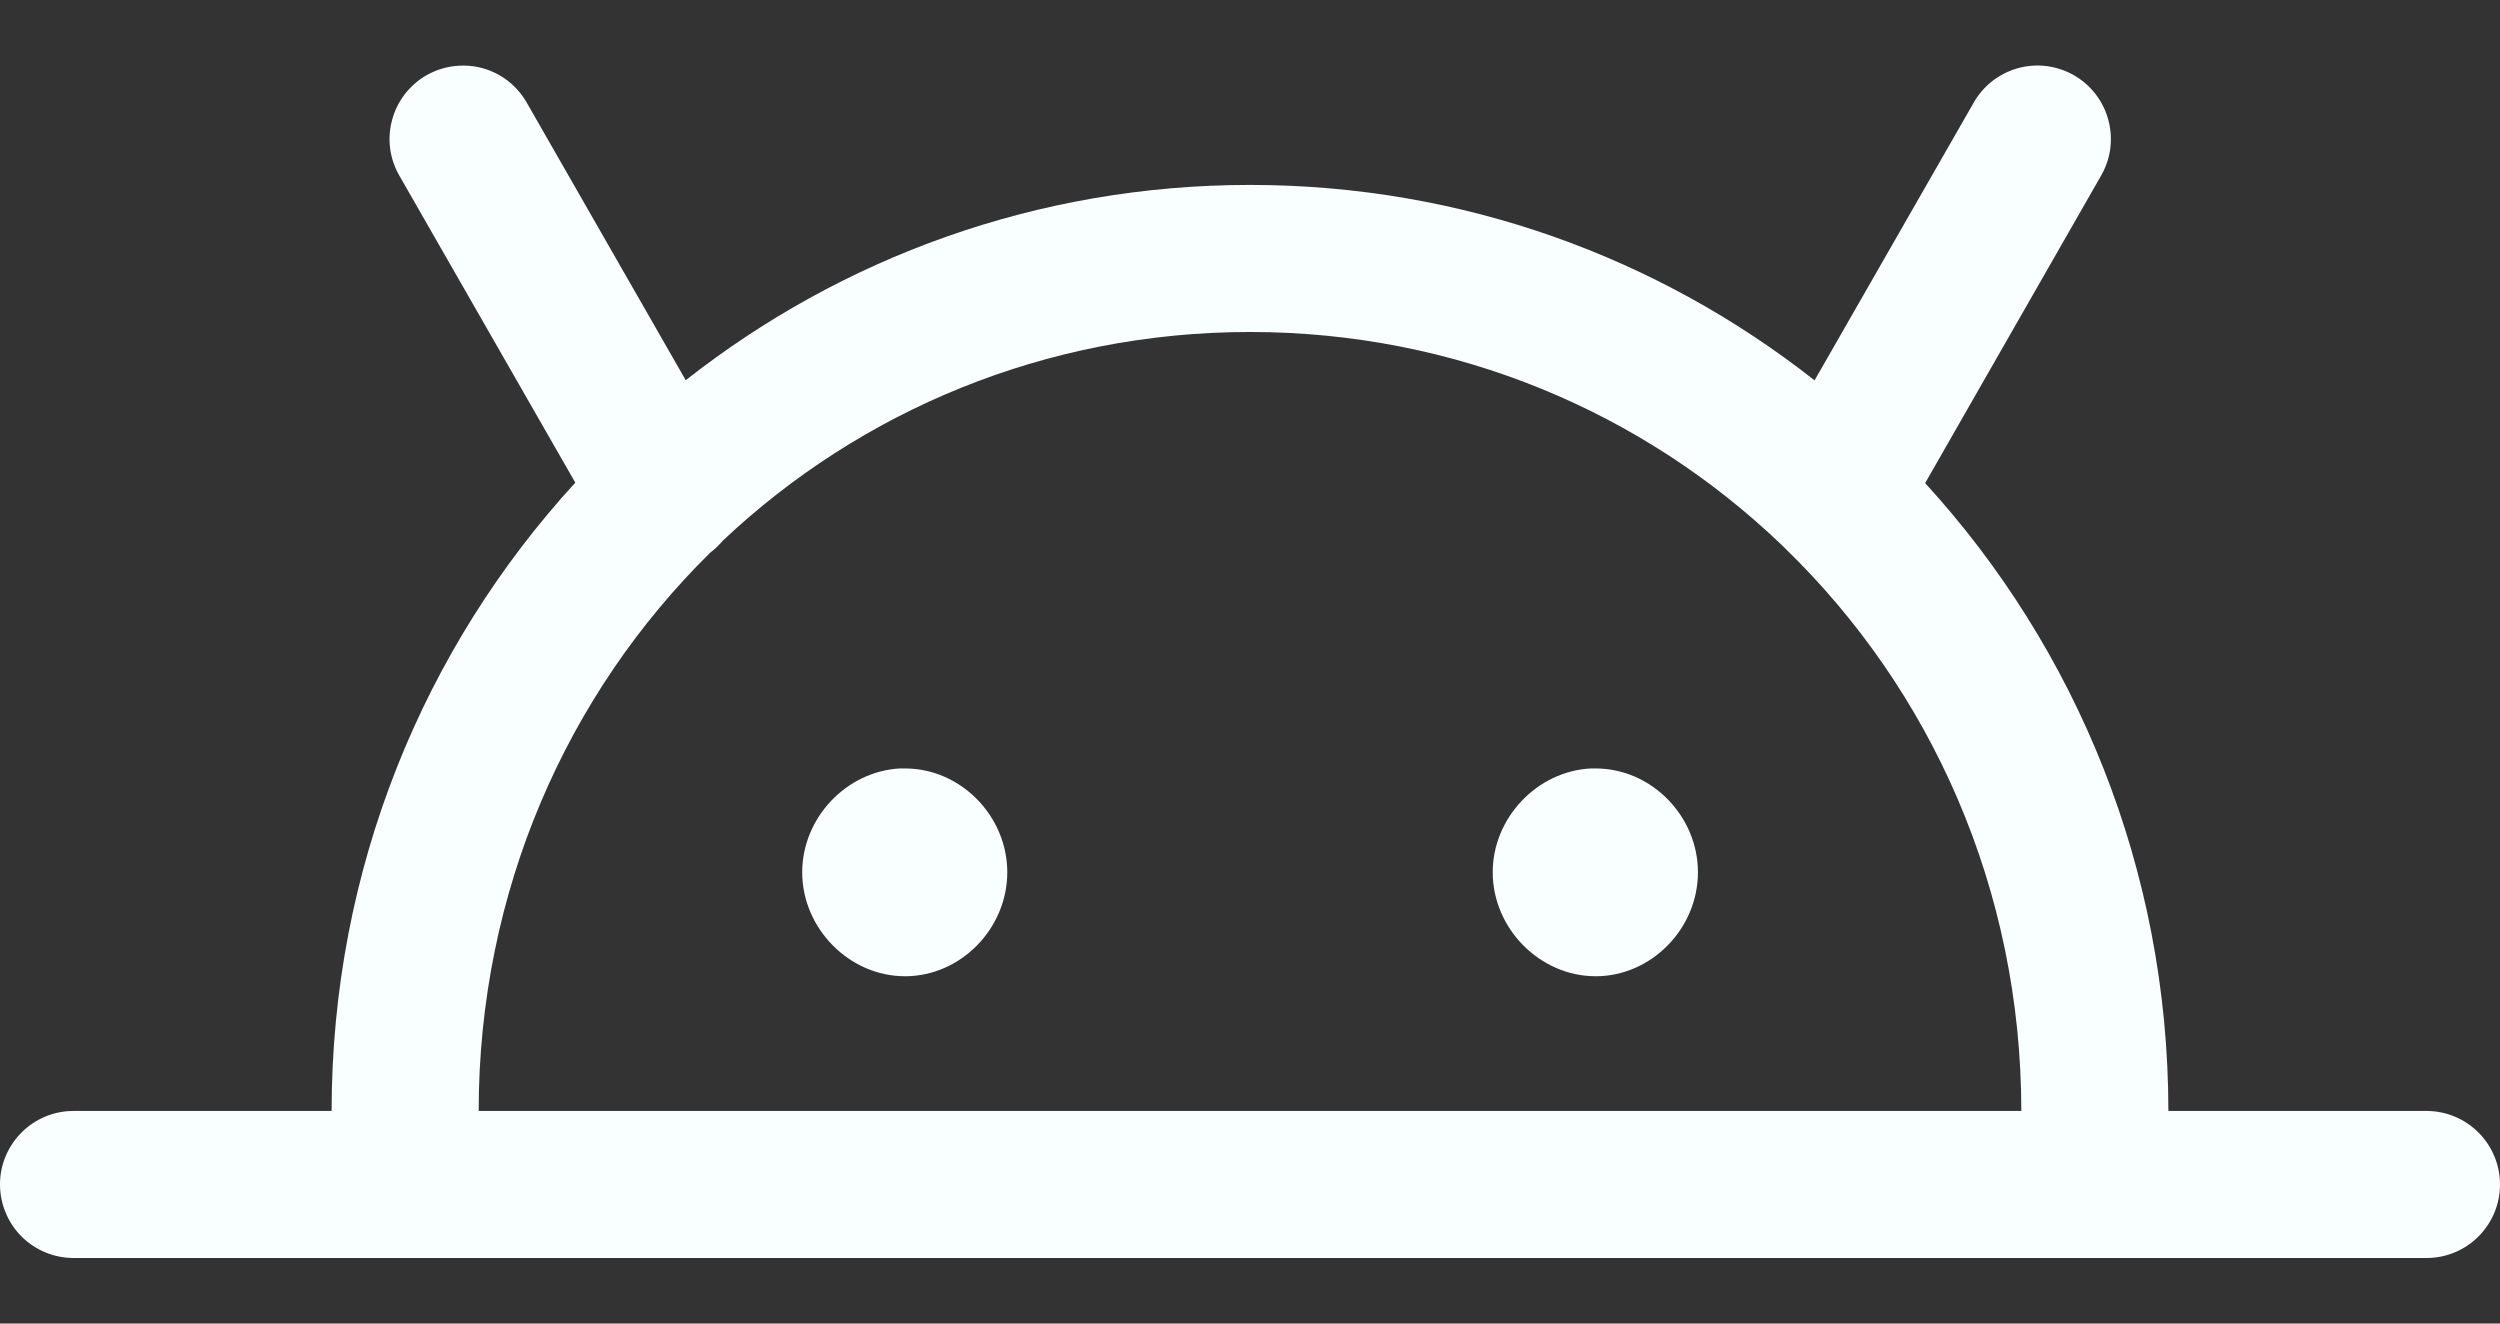 <svg width="34" height="18" viewBox="0 0 34 18" fill="none" xmlns="http://www.w3.org/2000/svg">
<rect x="0" y="0" width="34" height="18" fill="#333333" stroke="none"/>
<path d="M6.303 0.892C6.127 0.891 5.954 0.936 5.801 1.023C5.687 1.088 5.587 1.176 5.506 1.28C5.426 1.384 5.367 1.503 5.333 1.63C5.298 1.757 5.289 1.889 5.306 2.02C5.323 2.15 5.366 2.276 5.432 2.39L7.824 6.564C5.767 8.809 4.511 11.81 4.51 15.109H1.004C0.872 15.108 0.741 15.134 0.619 15.184C0.497 15.235 0.386 15.308 0.293 15.402C0.2 15.495 0.126 15.606 0.075 15.728C0.025 15.85 -0.001 15.981 7.63025e-06 16.113C0.001 16.244 0.027 16.374 0.078 16.495C0.128 16.616 0.202 16.726 0.296 16.819C0.389 16.911 0.499 16.984 0.621 17.034C0.742 17.084 0.873 17.109 1.004 17.109H33.004C33.268 17.108 33.521 17.003 33.707 16.816C33.894 16.629 33.999 16.377 34 16.113C34.001 15.848 33.897 15.593 33.71 15.405C33.523 15.216 33.269 15.11 33.004 15.109H29.49C29.489 11.813 28.235 8.815 26.182 6.57L28.574 2.39C28.64 2.276 28.683 2.15 28.7 2.02C28.716 1.889 28.708 1.757 28.673 1.63C28.639 1.503 28.58 1.384 28.5 1.28C28.419 1.176 28.319 1.088 28.205 1.023C28.091 0.958 27.965 0.916 27.835 0.899C27.704 0.883 27.572 0.892 27.445 0.927C27.318 0.962 27.199 1.022 27.095 1.103C26.991 1.184 26.905 1.285 26.84 1.4L24.678 5.173C22.561 3.507 19.897 2.515 17 2.515C14.104 2.515 11.443 3.507 9.326 5.171L7.166 1.4C7.101 1.285 7.015 1.185 6.911 1.103C6.808 1.022 6.689 0.962 6.562 0.927C6.478 0.904 6.391 0.892 6.303 0.892ZM17 4.515C19.81 4.515 22.35 5.611 24.227 7.408C24.243 7.425 24.26 7.441 24.277 7.457C26.259 9.379 27.489 12.087 27.49 15.109H6.51C6.511 12.117 7.714 9.433 9.66 7.515C9.724 7.467 9.781 7.412 9.832 7.351C11.703 5.589 14.22 4.515 17 4.515ZM12.24 10.451C11.513 10.489 10.91 11.121 10.91 11.863C10.91 12.628 11.551 13.277 12.309 13.277C13.066 13.277 13.699 12.628 13.699 11.863C13.699 11.098 13.066 10.451 12.309 10.451C12.297 10.451 12.287 10.45 12.275 10.451C12.264 10.451 12.252 10.45 12.24 10.451ZM21.633 10.451C20.906 10.489 20.301 11.121 20.301 11.863C20.301 12.628 20.943 13.277 21.701 13.277C22.459 13.277 23.092 12.628 23.092 11.863C23.092 11.098 22.459 10.451 21.701 10.451C21.689 10.451 21.678 10.45 21.666 10.451C21.654 10.451 21.645 10.45 21.633 10.451Z" fill="#F9FEFF"/>
</svg>
